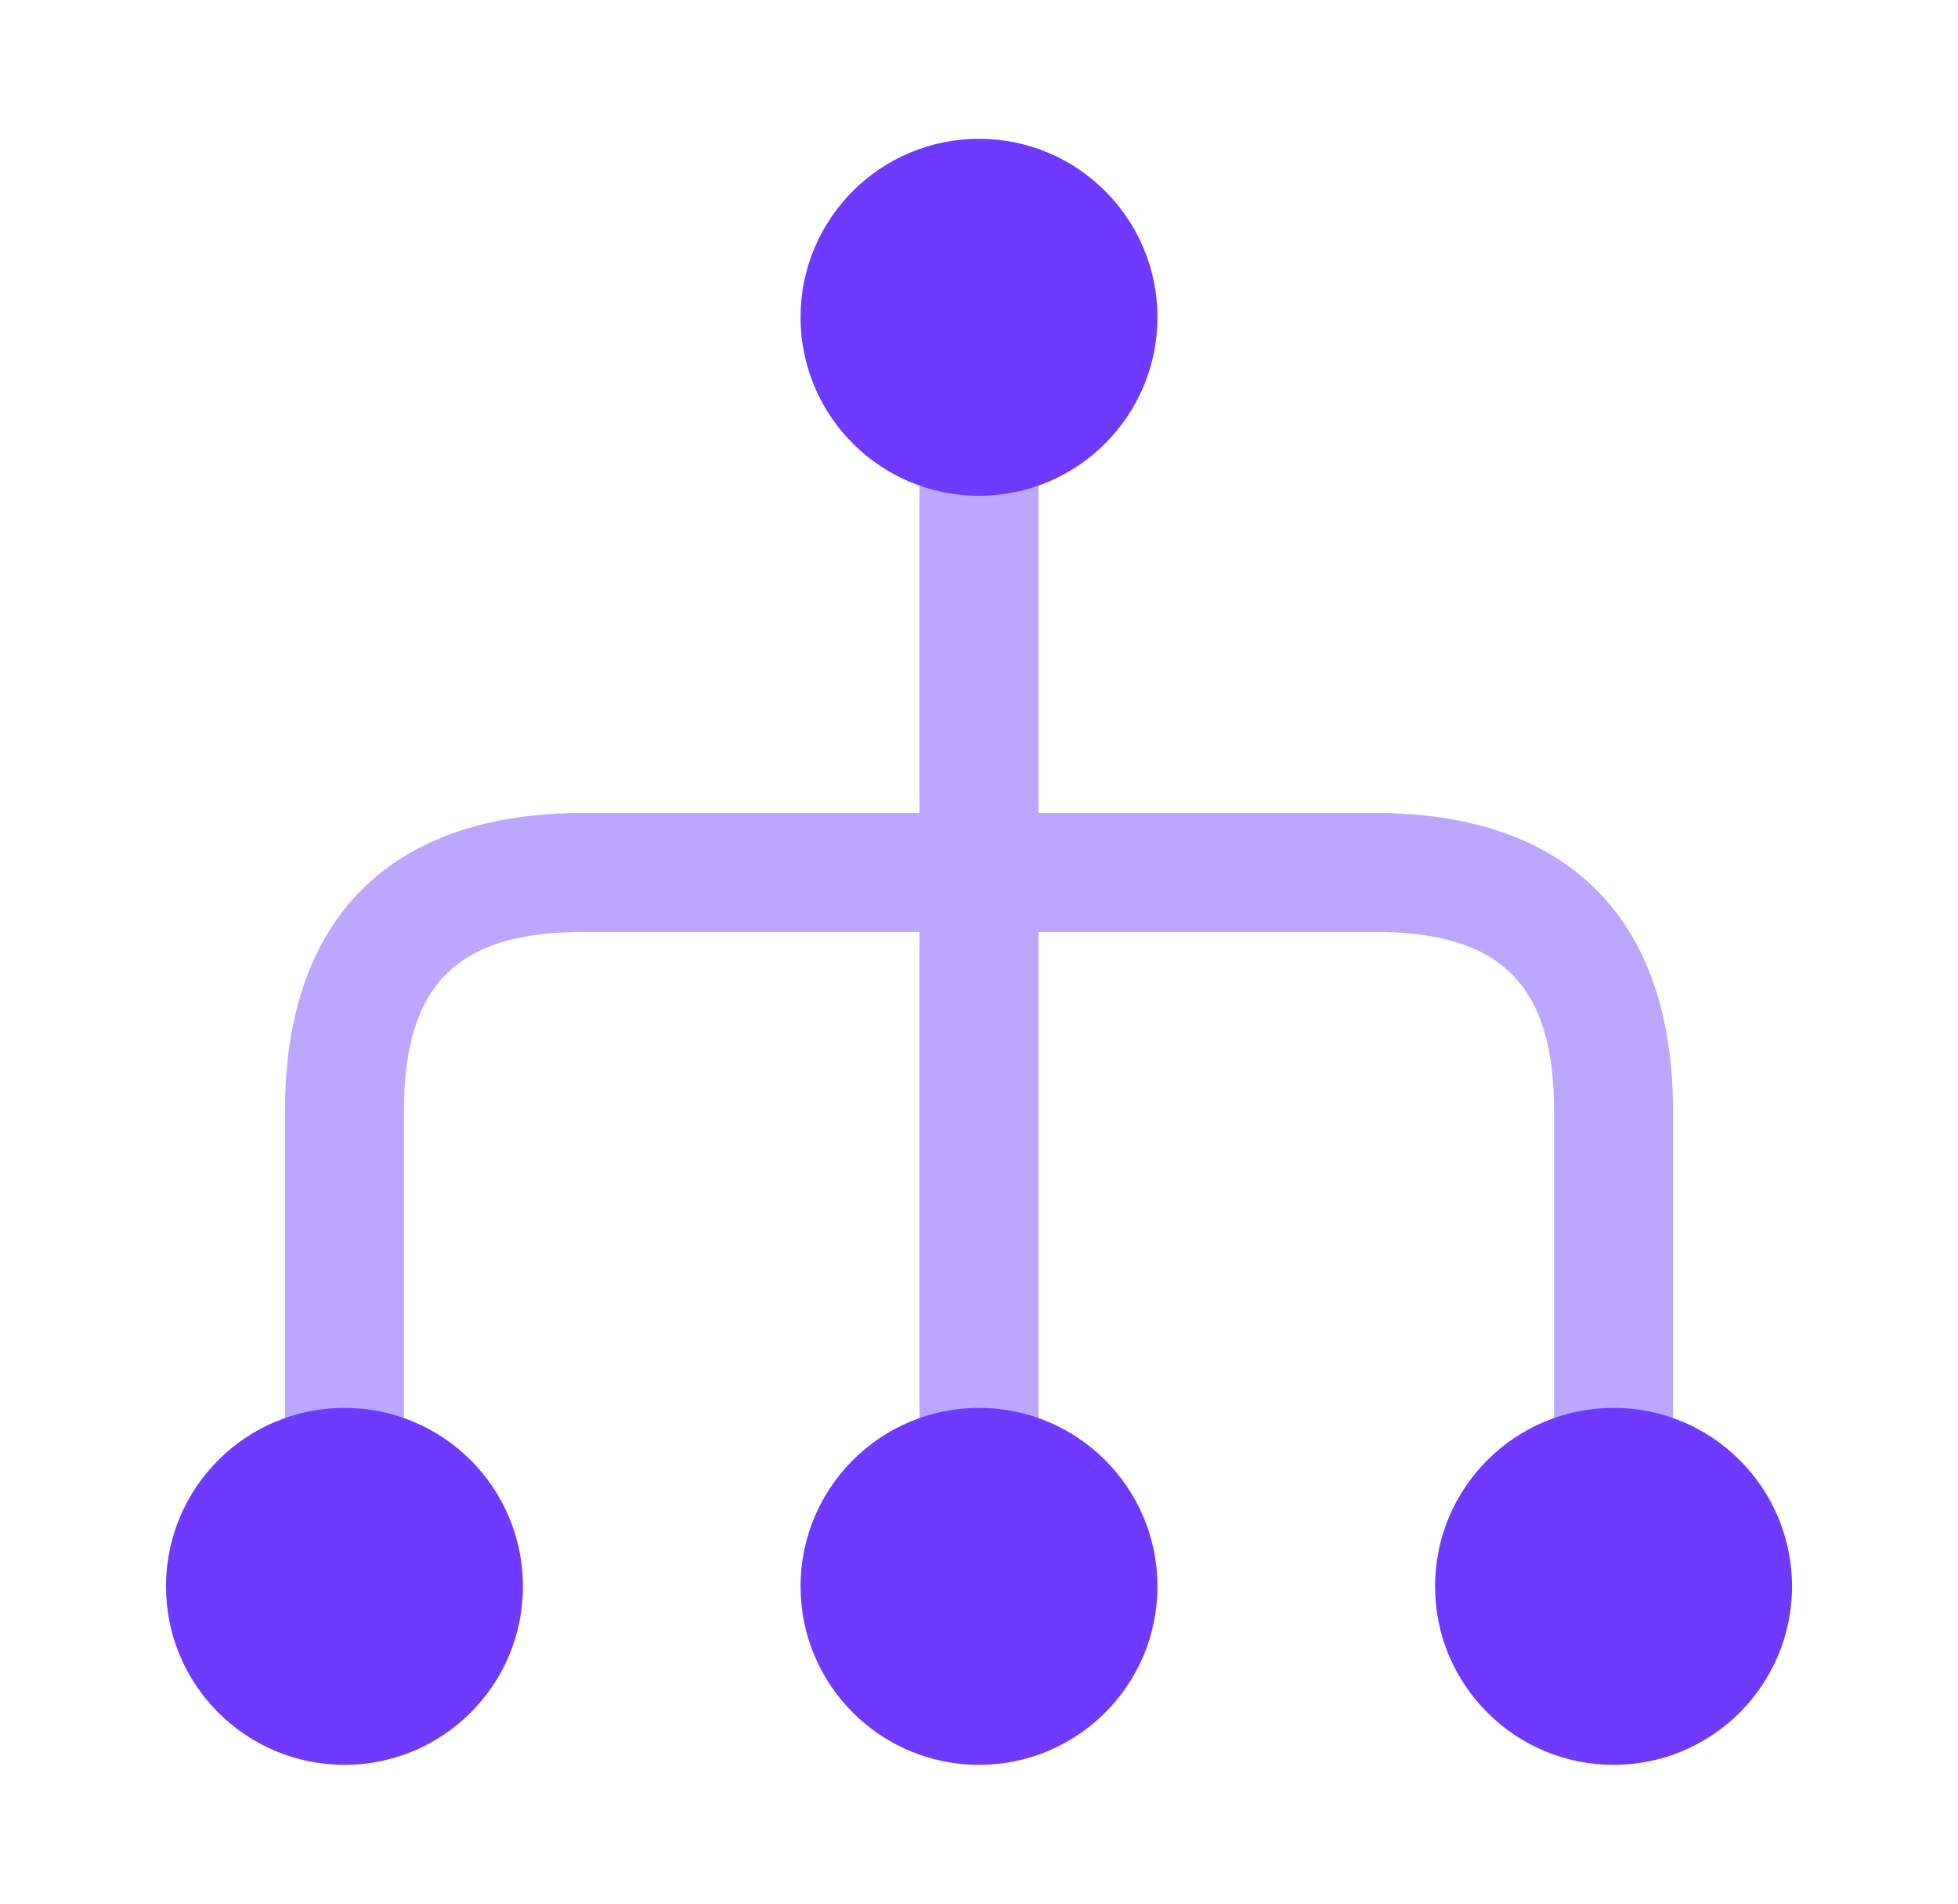 <svg width="36" height="35" viewBox="0 0 36 35" fill="none" xmlns="http://www.w3.org/2000/svg">
<g id="vuesax/bulk/data">
<g id="data">
<path id="Vector" d="M14.719 29.167C14.719 30.979 16.188 32.448 18 32.448C19.812 32.448 21.281 30.979 21.281 29.167C21.281 27.354 19.812 25.885 18 25.885C16.188 25.885 14.719 27.354 14.719 29.167Z" fill="#6E3AFF"/>
<path id="Vector_2" d="M26.385 29.167C26.385 30.979 27.854 32.448 29.667 32.448C31.479 32.448 32.948 30.979 32.948 29.167C32.948 27.354 31.479 25.885 29.667 25.885C27.854 25.885 26.385 27.354 26.385 29.167Z" fill="#6E3AFF"/>
<path id="Vector_3" d="M3.052 29.167C3.052 30.979 4.521 32.448 6.333 32.448C8.146 32.448 9.615 30.979 9.615 29.167C9.615 27.354 8.146 25.885 6.333 25.885C4.521 25.885 3.052 27.354 3.052 29.167Z" fill="#6E3AFF"/>
<path id="Vector_4" d="M14.719 5.833C14.719 7.646 16.188 9.115 18 9.115C19.812 9.115 21.281 7.646 21.281 5.833C21.281 4.021 19.812 2.552 18 2.552C16.188 2.552 14.719 4.021 14.719 5.833Z" fill="#6E3AFF"/>
<path id="Vector_5" opacity="0.45" d="M16.906 27.708C16.906 28.306 17.402 28.802 18 28.802C18.598 28.802 19.094 28.306 19.094 27.708L19.094 17.135L25.292 17.135C27.596 17.135 28.573 18.113 28.573 20.417L28.573 27.708C28.573 28.306 29.069 28.802 29.667 28.802C30.265 28.802 30.76 28.306 30.76 27.708L30.76 20.417C30.76 16.887 28.821 14.948 25.292 14.948L19.094 14.948L19.094 7.292C19.094 6.694 18.598 6.198 18 6.198C17.402 6.198 16.906 6.694 16.906 7.292L16.906 14.948L10.708 14.948C7.179 14.948 5.24 16.887 5.24 20.417L5.24 27.708C5.24 28.306 5.735 28.802 6.333 28.802C6.931 28.802 7.427 28.306 7.427 27.708L7.427 20.417C7.427 18.113 8.404 17.135 10.708 17.135L16.906 17.135L16.906 27.708Z" fill="#6E3AFF"/>
</g>
</g>
</svg>
